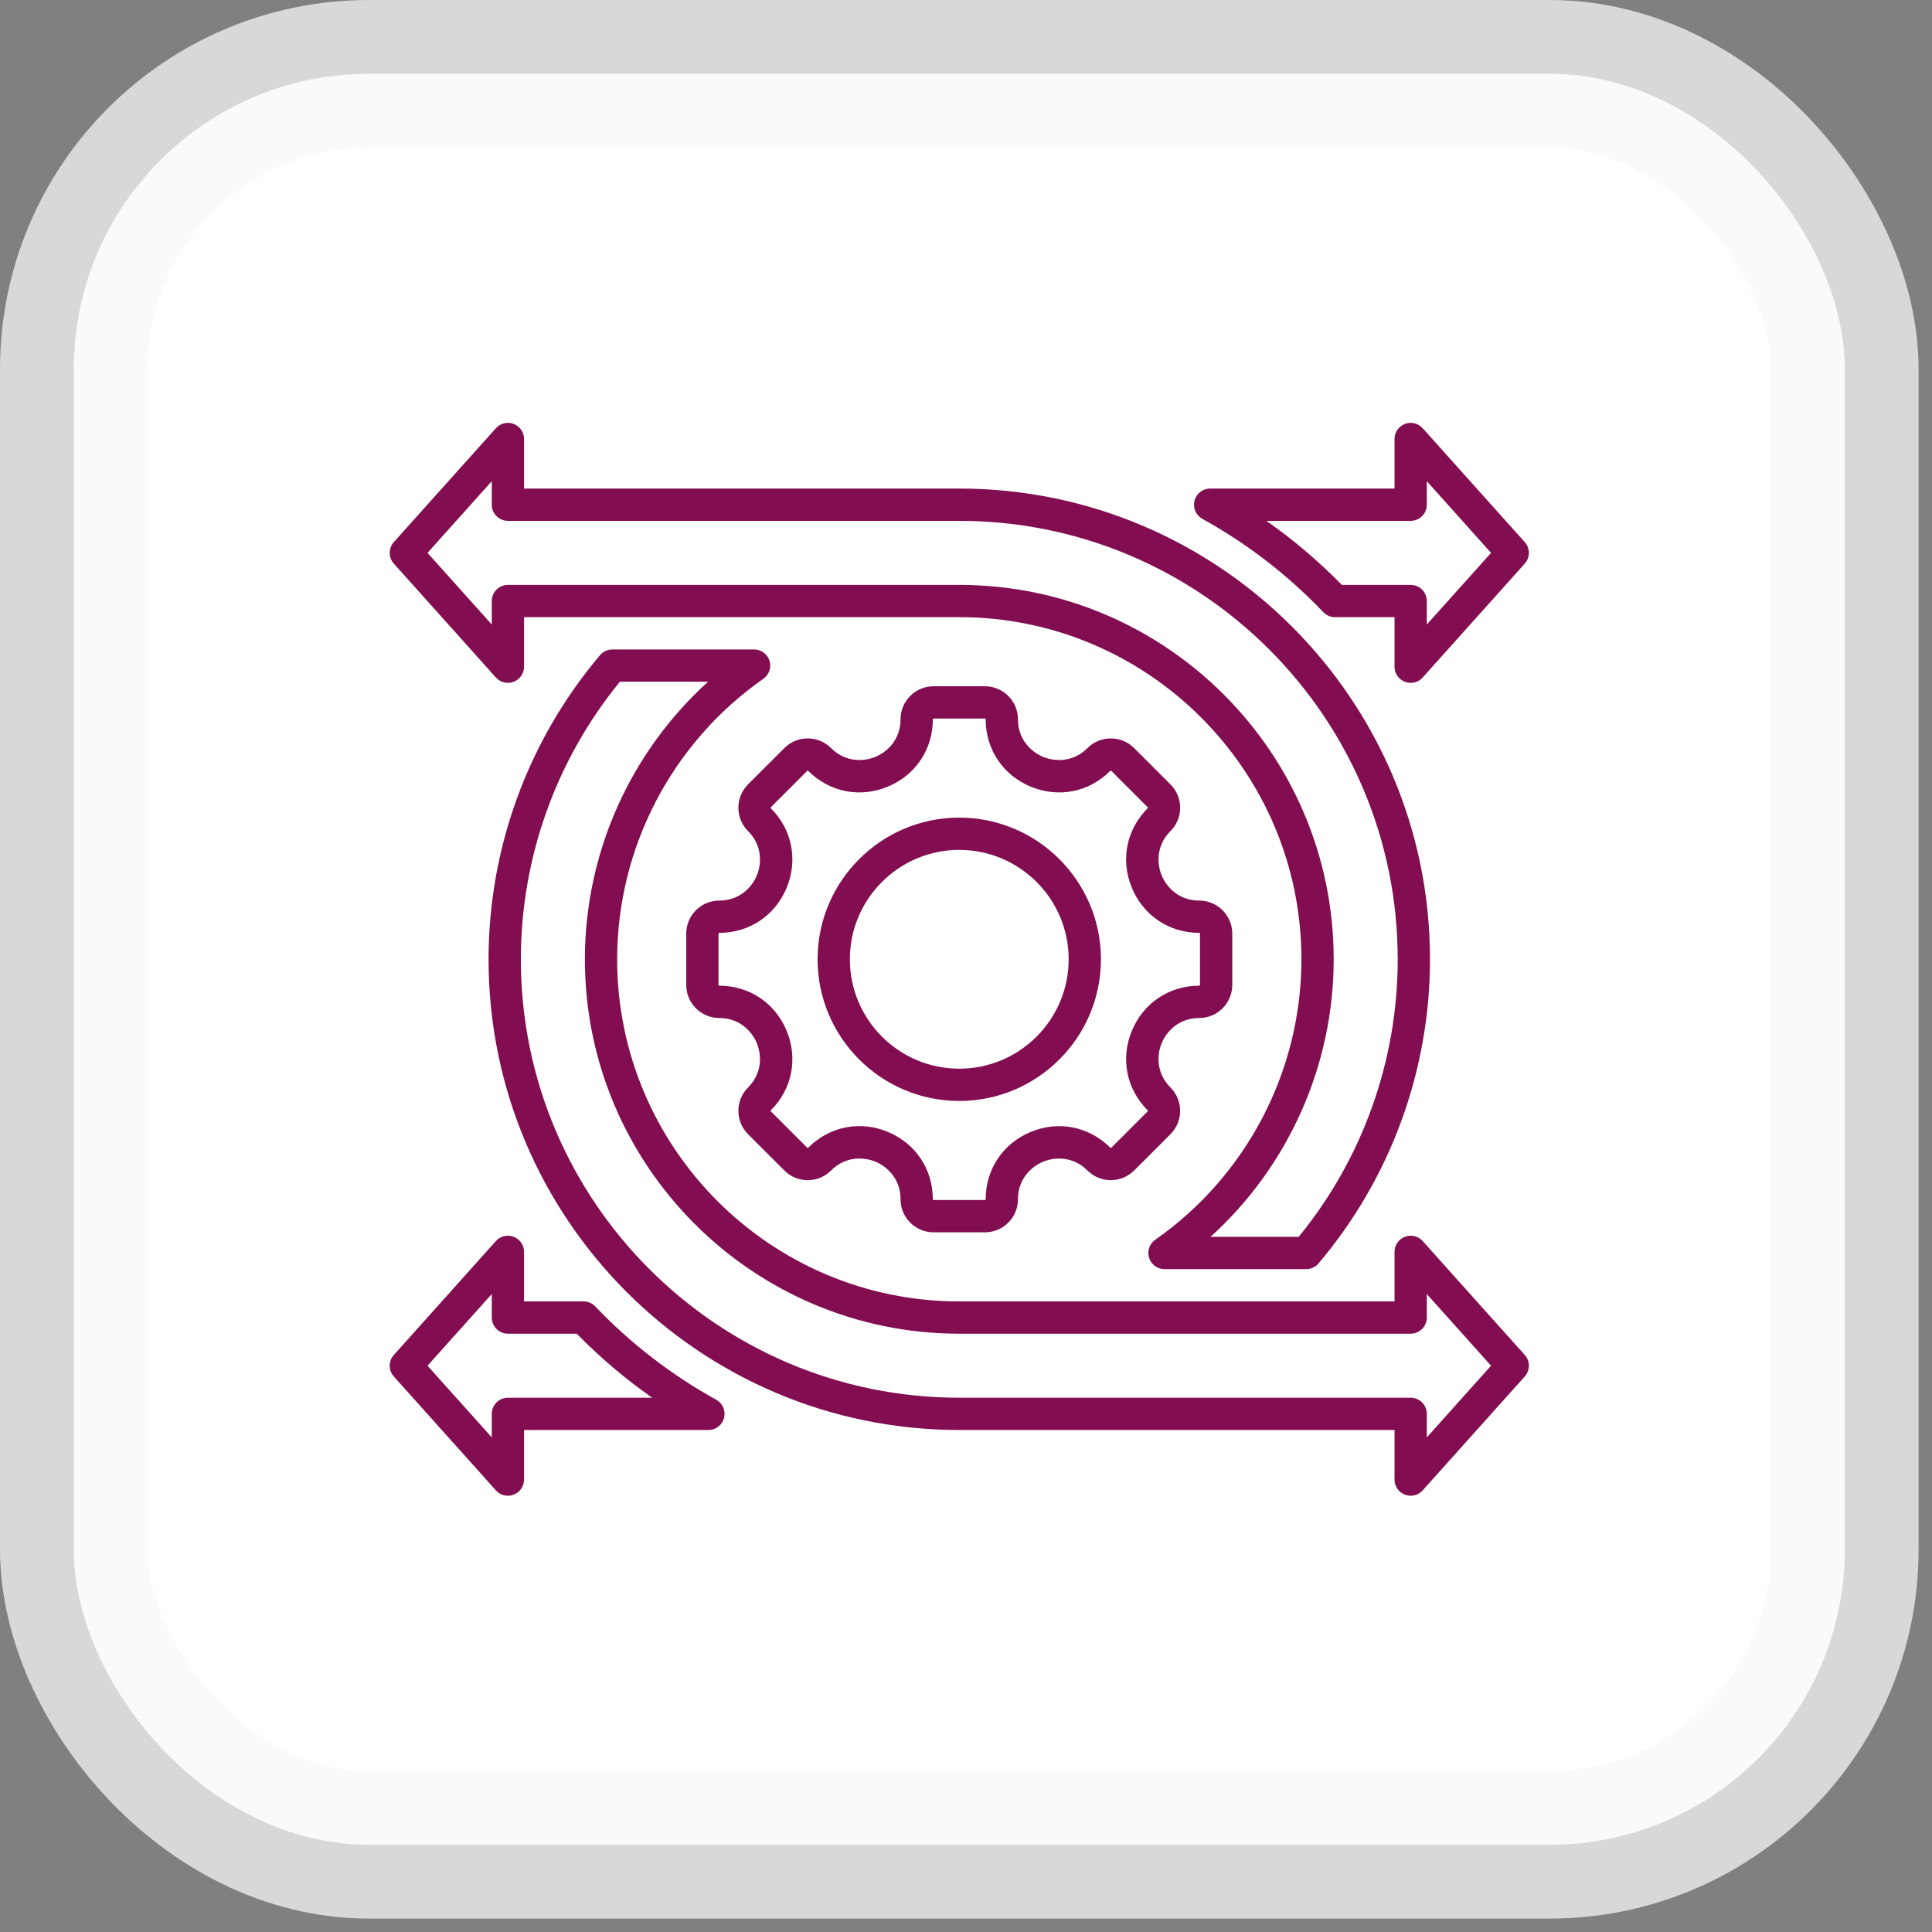 <svg width="72" height="72" viewBox="0 0 72 72" fill="none" xmlns="http://www.w3.org/2000/svg">
<rect x="0" y="0" width="72" height="72" fill="#808080" stroke="none"/>
<rect x="2.75" y="2.75" width="66" height="66" rx="11" fill="white"/>
<rect x="2.75" y="2.75" width="66" height="66" rx="11" stroke="#F8F8F8" stroke-opacity="0.73" stroke-width="5.5"/>
<path d="M36.706 45.925H34.791C34.113 45.925 33.561 45.373 33.561 44.694C33.561 43.947 33.077 43.48 32.625 43.293C32.172 43.105 31.5 43.093 30.971 43.621C30.739 43.854 30.43 43.982 30.101 43.982C29.773 43.982 29.463 43.854 29.231 43.621L27.877 42.268C27.398 41.788 27.398 41.007 27.877 40.528C28.405 40 28.392 39.328 28.205 38.875C28.017 38.422 27.551 37.938 26.805 37.938C26.126 37.938 25.574 37.386 25.574 36.707V34.793C25.574 34.114 26.126 33.562 26.805 33.562C27.551 33.562 28.017 33.078 28.205 32.625C28.392 32.172 28.405 31.5 27.877 30.973C27.645 30.74 27.517 30.431 27.517 30.102C27.517 29.774 27.645 29.465 27.877 29.232L29.231 27.879C29.463 27.646 29.773 27.518 30.101 27.518C30.43 27.518 30.739 27.646 30.971 27.879C31.499 28.406 32.171 28.393 32.624 28.206C33.077 28.018 33.561 27.552 33.561 26.806C33.561 26.127 34.113 25.575 34.791 25.575H36.706C37.385 25.575 37.936 26.127 37.936 26.806C37.936 27.552 38.421 28.018 38.874 28.206C39.327 28.394 39.999 28.406 40.526 27.879C41.006 27.399 41.787 27.399 42.267 27.879L43.62 29.232C43.853 29.465 43.981 29.774 43.981 30.102C43.981 30.431 43.853 30.74 43.62 30.973C43.093 31.5 43.105 32.172 43.293 32.625C43.481 33.078 43.947 33.562 44.693 33.562C45.371 33.562 45.923 34.114 45.923 34.793V36.707C45.923 37.386 45.371 37.938 44.693 37.938C43.947 37.938 43.481 38.422 43.293 38.875C43.105 39.328 43.093 40 43.62 40.528C44.1 41.007 44.1 41.788 43.62 42.268L42.267 43.621C41.786 44.101 41.006 44.101 40.526 43.621C39.999 43.094 39.327 43.107 38.874 43.294C38.421 43.482 37.936 43.948 37.936 44.694C37.937 45.373 37.385 45.925 36.706 45.925ZM32.027 41.967C32.38 41.967 32.738 42.037 33.085 42.181C34.121 42.61 34.764 43.573 34.764 44.694C34.764 44.709 34.777 44.721 34.791 44.721H36.706C36.713 44.721 36.72 44.719 36.725 44.714C36.73 44.708 36.733 44.702 36.733 44.694C36.733 43.574 37.377 42.612 38.413 42.183C39.45 41.753 40.585 41.979 41.377 42.771C41.38 42.773 41.383 42.775 41.386 42.777C41.389 42.778 41.393 42.779 41.396 42.779C41.4 42.779 41.404 42.778 41.407 42.777C41.41 42.775 41.413 42.773 41.416 42.771L42.77 41.417C42.772 41.414 42.774 41.411 42.776 41.408C42.777 41.405 42.778 41.401 42.778 41.398C42.778 41.394 42.777 41.39 42.776 41.387C42.774 41.384 42.772 41.381 42.77 41.378C41.977 40.586 41.752 39.451 42.181 38.414C42.611 37.378 43.573 36.734 44.693 36.734C44.7 36.734 44.707 36.731 44.712 36.726C44.717 36.721 44.72 36.714 44.72 36.707V34.793C44.72 34.785 44.717 34.779 44.712 34.773C44.707 34.768 44.7 34.765 44.693 34.765C43.573 34.765 42.611 34.122 42.181 33.086C41.752 32.049 41.977 30.914 42.77 30.122C42.772 30.119 42.774 30.116 42.776 30.113C42.777 30.11 42.778 30.106 42.778 30.102C42.778 30.099 42.777 30.095 42.776 30.092C42.774 30.088 42.772 30.085 42.77 30.083L41.416 28.729C41.413 28.727 41.41 28.725 41.407 28.723C41.404 28.722 41.4 28.721 41.396 28.721C41.393 28.721 41.389 28.722 41.386 28.723C41.383 28.725 41.38 28.727 41.377 28.729C40.585 29.521 39.449 29.747 38.413 29.317C37.377 28.888 36.733 27.926 36.733 26.806C36.733 26.798 36.73 26.791 36.725 26.786C36.72 26.781 36.713 26.778 36.706 26.778H34.791C34.784 26.778 34.777 26.781 34.772 26.786C34.767 26.791 34.764 26.798 34.764 26.806C34.764 27.926 34.121 28.888 33.084 29.317C32.048 29.747 30.913 29.521 30.12 28.729C30.118 28.727 30.115 28.724 30.112 28.723C30.108 28.722 30.105 28.721 30.101 28.721C30.098 28.721 30.094 28.722 30.091 28.723C30.087 28.724 30.084 28.727 30.082 28.729L28.728 30.083C28.725 30.085 28.723 30.088 28.722 30.092C28.721 30.095 28.72 30.099 28.72 30.102C28.72 30.106 28.721 30.11 28.722 30.113C28.723 30.116 28.725 30.119 28.728 30.122C29.52 30.914 29.745 32.049 29.316 33.086C28.887 34.122 27.924 34.765 26.804 34.765C26.797 34.765 26.79 34.768 26.785 34.773C26.78 34.779 26.777 34.785 26.777 34.793V36.707C26.777 36.722 26.79 36.734 26.804 36.734C27.924 36.734 28.887 37.378 29.316 38.414C29.745 39.451 29.52 40.586 28.728 41.378C28.726 41.381 28.724 41.384 28.722 41.387C28.721 41.39 28.72 41.394 28.72 41.398C28.72 41.401 28.721 41.405 28.722 41.408C28.724 41.411 28.726 41.414 28.728 41.417L30.082 42.771C30.084 42.773 30.087 42.775 30.091 42.777C30.094 42.778 30.098 42.779 30.101 42.779C30.105 42.779 30.108 42.778 30.112 42.777C30.115 42.775 30.118 42.773 30.12 42.771C30.648 42.244 31.326 41.967 32.027 41.967ZM35.749 41.03C32.838 41.03 30.469 38.661 30.469 35.75C30.469 32.839 32.838 30.47 35.749 30.47C38.66 30.47 41.029 32.839 41.029 35.75C41.029 38.661 38.66 41.03 35.749 41.03ZM35.749 31.673C33.501 31.673 31.672 33.502 31.672 35.75C31.672 37.998 33.501 39.827 35.749 39.827C37.997 39.827 39.826 37.998 39.826 35.75C39.826 33.502 37.997 31.673 35.749 31.673Z" fill="#820E51"/>
<path d="M52.572 55.741C52.412 55.741 52.259 55.678 52.146 55.565C52.033 55.452 51.97 55.299 51.97 55.14V53.292H35.75C26.077 53.292 18.207 45.423 18.207 35.75C18.207 31.602 19.683 27.577 22.362 24.415C22.419 24.349 22.489 24.295 22.568 24.259C22.647 24.222 22.734 24.203 22.821 24.203H28.103C28.231 24.203 28.356 24.244 28.459 24.319C28.562 24.395 28.639 24.501 28.677 24.623C28.715 24.745 28.714 24.877 28.673 24.998C28.632 25.119 28.553 25.224 28.448 25.297C25.037 27.685 23 31.593 23 35.75C23 42.781 28.72 48.5 35.75 48.5H51.97V46.653C51.97 46.531 52.007 46.412 52.076 46.312C52.145 46.212 52.243 46.135 52.357 46.091C52.471 46.047 52.595 46.04 52.713 46.068C52.832 46.097 52.938 46.161 53.02 46.251L56.823 50.495C56.922 50.605 56.977 50.748 56.977 50.896C56.977 51.044 56.922 51.188 56.823 51.298L53.02 55.541C52.963 55.604 52.894 55.655 52.817 55.689C52.74 55.724 52.656 55.741 52.572 55.741ZM23.103 25.406C20.72 28.317 19.411 31.979 19.411 35.75C19.411 44.76 26.74 52.089 35.75 52.089H52.572C52.731 52.089 52.884 52.153 52.997 52.266C53.11 52.378 53.173 52.531 53.173 52.691V53.567L55.567 50.896L53.173 48.225V49.102C53.173 49.261 53.11 49.414 52.997 49.527C52.884 49.64 52.731 49.703 52.572 49.703H35.75C28.056 49.703 21.797 43.444 21.797 35.75C21.797 31.789 23.486 28.035 26.387 25.406H23.103ZM18.928 55.741C18.844 55.741 18.76 55.724 18.683 55.689C18.606 55.655 18.537 55.604 18.48 55.541L14.677 51.298C14.578 51.188 14.523 51.044 14.523 50.896C14.523 50.748 14.578 50.605 14.677 50.495L18.48 46.251C18.562 46.161 18.668 46.097 18.787 46.068C18.905 46.04 19.029 46.047 19.143 46.091C19.257 46.135 19.355 46.212 19.424 46.312C19.493 46.412 19.53 46.531 19.53 46.653V48.5H21.749C21.914 48.5 22.071 48.568 22.184 48.687C23.502 50.068 25.022 51.241 26.693 52.164C26.809 52.229 26.901 52.331 26.954 52.453C27.007 52.575 27.017 52.712 26.984 52.841C26.951 52.97 26.875 53.085 26.77 53.166C26.665 53.248 26.535 53.292 26.401 53.292H19.53V55.14C19.53 55.299 19.466 55.452 19.354 55.565C19.241 55.678 19.088 55.741 18.928 55.741ZM15.933 50.896L18.327 53.567V52.691C18.327 52.531 18.39 52.378 18.503 52.266C18.616 52.153 18.769 52.089 18.928 52.089H24.304C23.296 51.382 22.355 50.584 21.494 49.703H18.928C18.769 49.703 18.616 49.64 18.503 49.527C18.39 49.414 18.327 49.261 18.327 49.102V48.225L15.933 50.896ZM48.679 47.297H43.397C43.269 47.297 43.144 47.256 43.041 47.181C42.938 47.105 42.861 46.998 42.823 46.876C42.785 46.754 42.786 46.623 42.827 46.502C42.868 46.381 42.947 46.276 43.052 46.203C46.463 43.815 48.5 39.907 48.5 35.75C48.5 28.719 42.78 23 35.75 23H19.53V24.847C19.53 24.969 19.493 25.088 19.424 25.188C19.355 25.288 19.257 25.365 19.143 25.409C19.029 25.452 18.905 25.46 18.787 25.432C18.668 25.403 18.562 25.339 18.48 25.248L14.677 21.005C14.578 20.895 14.523 20.752 14.523 20.604C14.523 20.455 14.578 20.312 14.677 20.202L18.48 15.959C18.562 15.868 18.668 15.804 18.787 15.775C18.905 15.747 19.029 15.755 19.143 15.798C19.257 15.842 19.355 15.919 19.424 16.019C19.493 16.119 19.53 16.238 19.53 16.36V18.207H35.75C45.423 18.207 53.292 26.077 53.292 35.75C53.292 39.898 51.817 43.923 49.138 47.084C49.081 47.151 49.011 47.205 48.932 47.241C48.853 47.278 48.766 47.297 48.679 47.297ZM45.113 46.094H48.397C50.78 43.183 52.089 39.521 52.089 35.75C52.089 26.74 44.76 19.411 35.75 19.411H18.928C18.769 19.411 18.616 19.347 18.503 19.234C18.39 19.122 18.327 18.969 18.327 18.809V17.933L15.933 20.604L18.327 23.274V22.398C18.327 22.239 18.39 22.086 18.503 21.973C18.616 21.86 18.769 21.797 18.928 21.797H35.75C43.444 21.797 49.703 28.056 49.703 35.75C49.703 39.711 48.014 43.465 45.113 46.094ZM52.572 25.448C52.412 25.448 52.259 25.385 52.146 25.272C52.033 25.16 51.97 25.006 51.97 24.847V23H49.751C49.669 23 49.589 22.983 49.514 22.951C49.439 22.919 49.372 22.872 49.316 22.813C47.998 21.432 46.478 20.259 44.807 19.335C44.691 19.271 44.599 19.169 44.546 19.047C44.493 18.924 44.483 18.788 44.516 18.659C44.549 18.529 44.625 18.415 44.73 18.333C44.836 18.252 44.965 18.207 45.099 18.207H51.97V16.36C51.97 16.238 52.007 16.119 52.076 16.019C52.145 15.919 52.243 15.842 52.357 15.798C52.471 15.755 52.595 15.747 52.713 15.775C52.831 15.804 52.938 15.868 53.02 15.959L56.823 20.202C56.922 20.312 56.977 20.455 56.977 20.604C56.977 20.752 56.922 20.895 56.823 21.005L53.02 25.248C52.963 25.311 52.894 25.362 52.817 25.396C52.74 25.431 52.656 25.449 52.572 25.448ZM50.006 21.797H52.572C52.731 21.797 52.884 21.86 52.997 21.973C53.11 22.086 53.173 22.239 53.173 22.398V23.274L55.567 20.604L53.173 17.933V18.809C53.173 18.969 53.11 19.122 52.997 19.234C52.884 19.347 52.731 19.411 52.572 19.411H47.196C48.204 20.118 49.145 20.916 50.006 21.797Z" fill="#820E51"/>
</svg>
